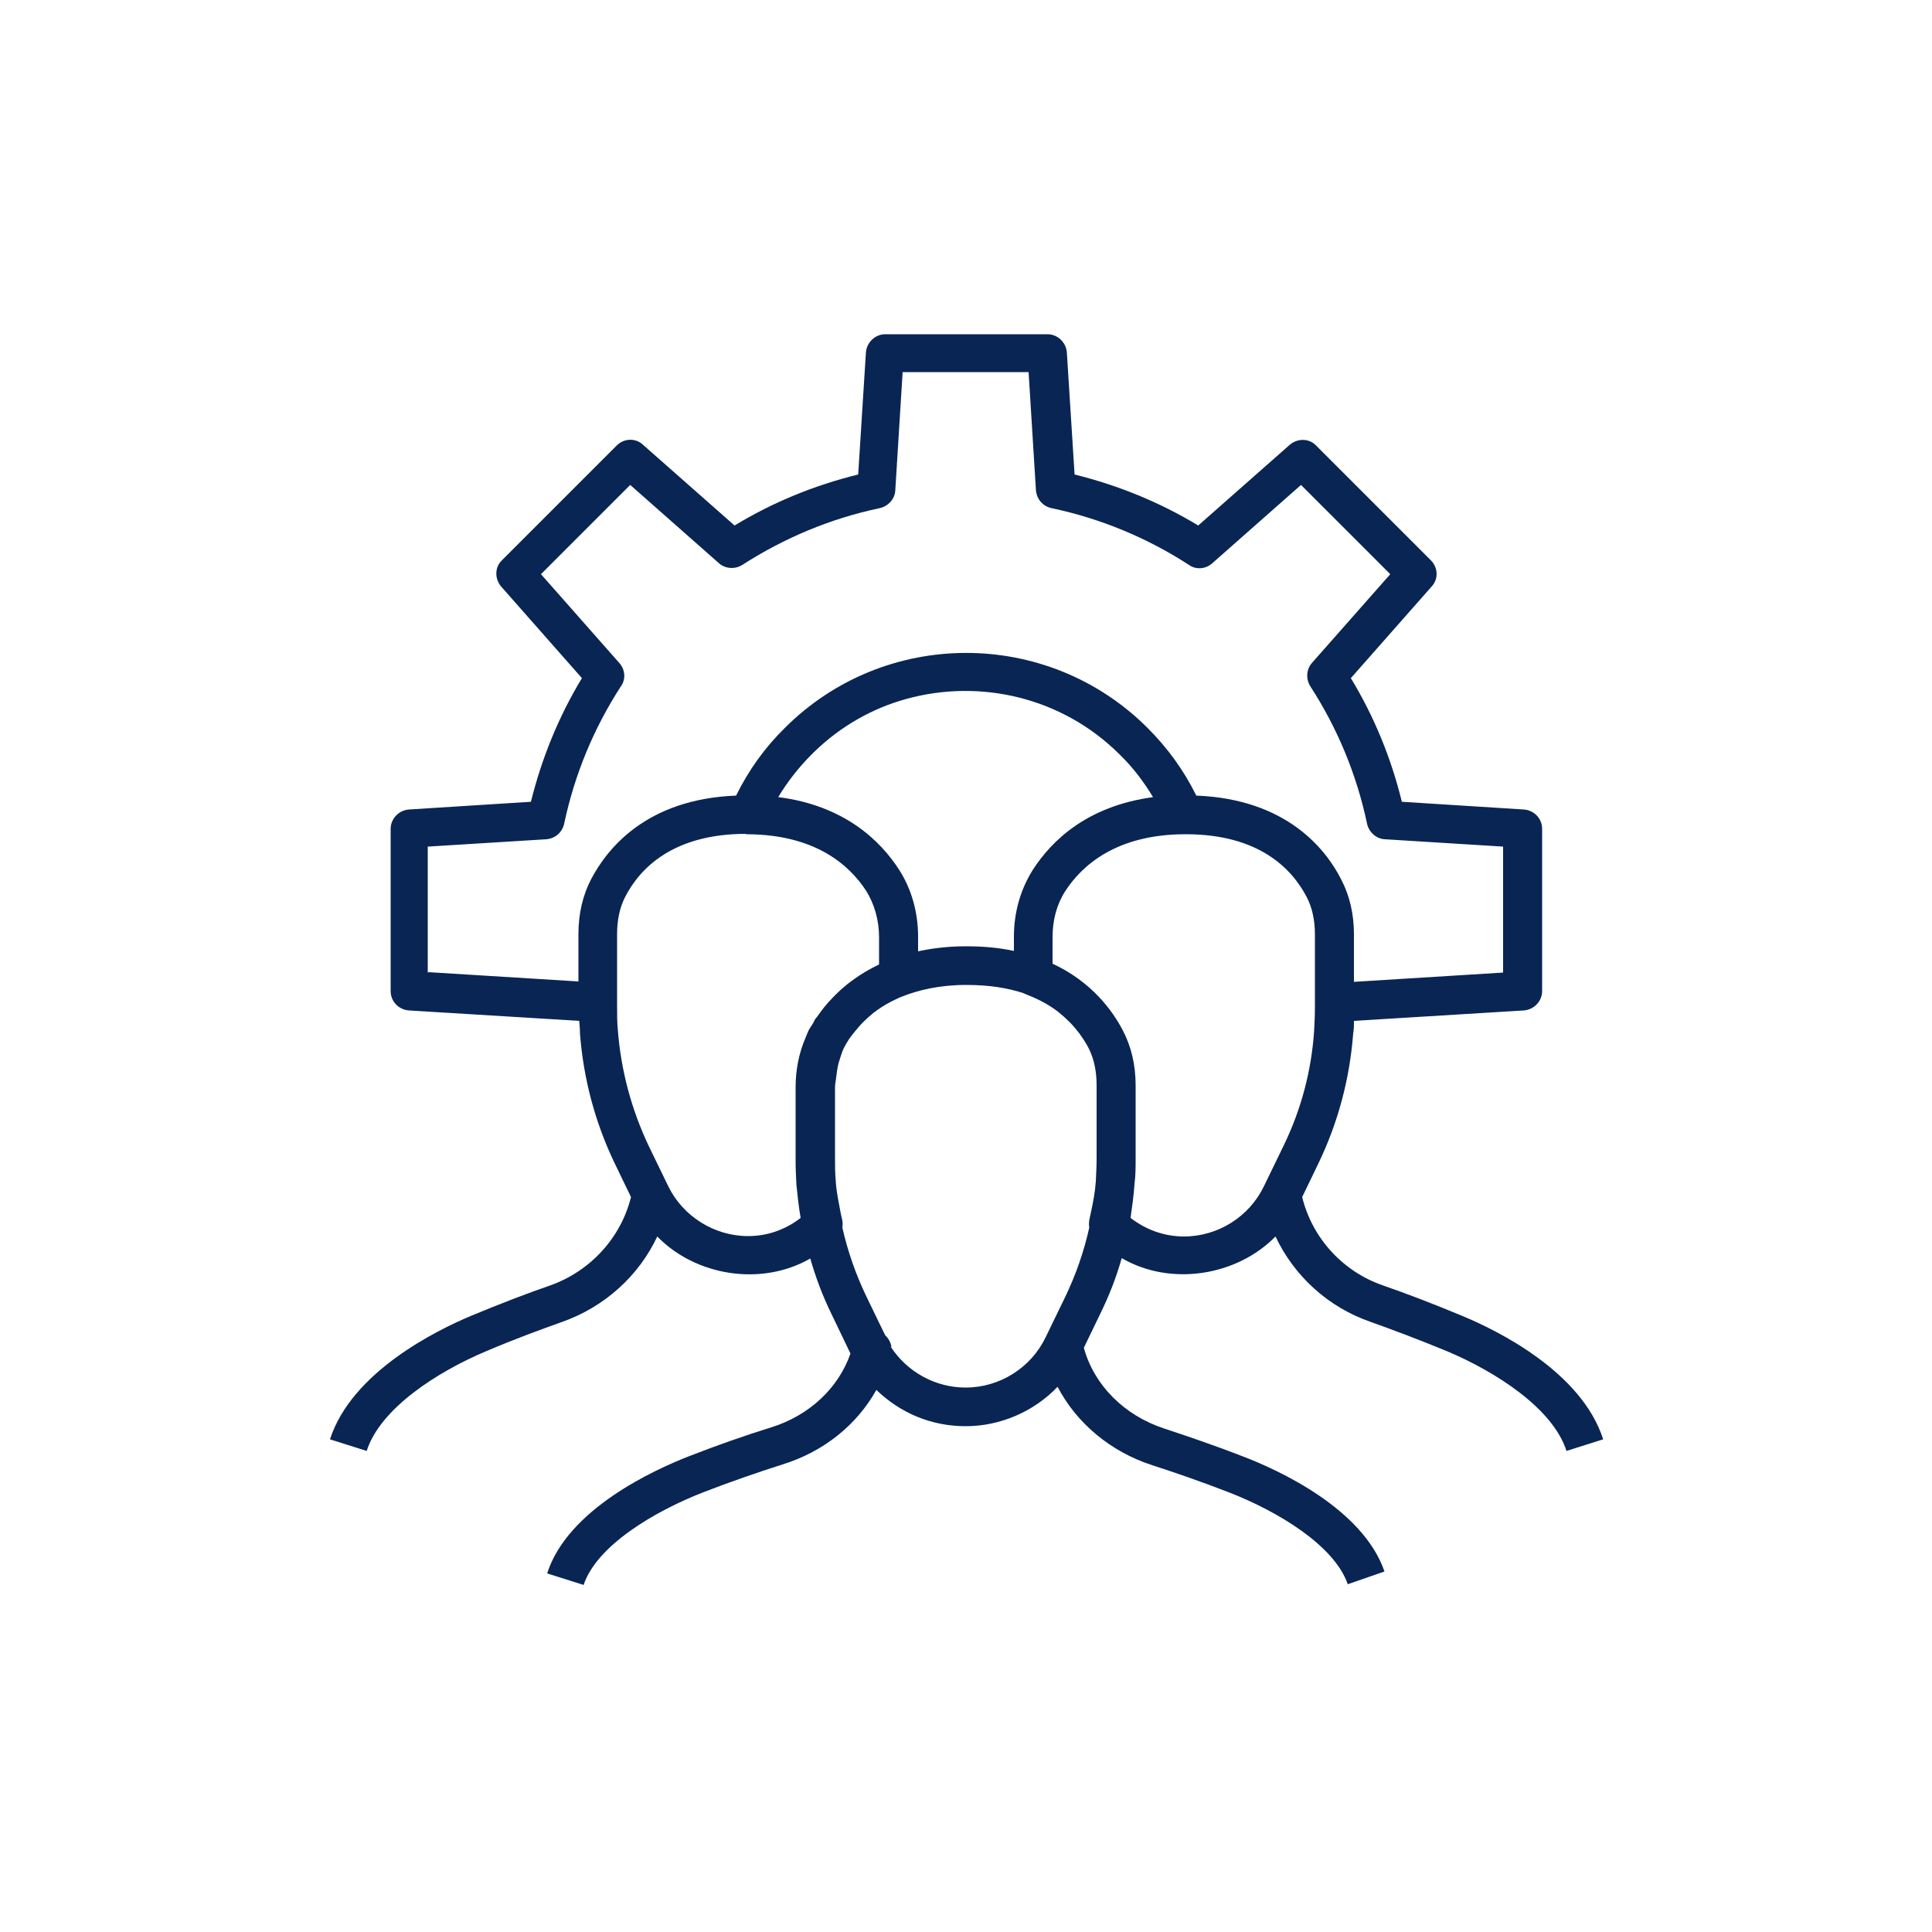 <?xml version="1.0" encoding="UTF-8"?>
<svg id="Layer_1" data-name="Layer 1" xmlns="http://www.w3.org/2000/svg" viewBox="0 0 50 50">
  <defs>
    <style>
      .cls-1 {
        fill: #092554;
        stroke-width: 0px;
      }
    </style>
  </defs>
  <path class="cls-1" d="M15.11,41.02l-.95-.3c.53-1.66,2.76-2.68,3.69-3.04.72-.28,1.43-.53,2.11-.74.99-.31,1.74-1.02,2.05-1.91l-.49-1.02c-.23-.47-.41-.95-.55-1.44-1.27.73-2.97.45-3.96-.57-.48,1.02-1.36,1.82-2.46,2.21-.56.2-1.22.44-1.97.76-1.26.53-2.74,1.48-3.09,2.58l-.95-.3c.56-1.74,2.75-2.82,3.66-3.2.77-.32,1.45-.58,2.03-.78,1.05-.37,1.84-1.24,2.1-2.29l-.42-.87c-.51-1.06-.81-2.19-.9-3.36,0-.11-.01-.22-.02-.33l-4.41-.27c-.26-.02-.47-.23-.47-.5v-4.2c0-.26.21-.48.47-.5l3.16-.2c.28-1.13.72-2.21,1.32-3.2l-2.09-2.37c-.17-.2-.17-.5.02-.68l2.97-2.97c.19-.19.49-.2.68-.02l2.37,2.09c.99-.6,2.06-1.04,3.2-1.32l.2-3.16c.02-.26.24-.47.5-.47h4.2c.26,0,.48.21.5.47l.2,3.16c1.13.28,2.21.72,3.2,1.32l2.37-2.09c.2-.17.5-.17.68.02l2.97,2.97c.19.19.2.49.02.68l-2.09,2.37c.6.99,1.04,2.06,1.32,3.2l3.16.2c.26.02.47.23.47.5v4.2c0,.26-.21.48-.47.5l-4.4.27c0,.11,0,.22-.02.33-.09,1.17-.39,2.3-.9,3.36l-.42.87c.26,1.06,1.05,1.93,2.1,2.29.58.2,1.26.46,2.03.78.92.38,3.1,1.45,3.66,3.2l-.95.3c-.35-1.1-1.83-2.05-3.09-2.58-.75-.31-1.42-.56-1.98-.76-1.1-.38-1.98-1.19-2.46-2.21-1,1.02-2.71,1.3-3.98.56-.14.5-.33.98-.56,1.45l-.42.87c.26.96,1.04,1.75,2.08,2.09.57.19,1.26.42,2.03.72.92.35,3.11,1.35,3.67,2.98l-.95.33c-.35-1.01-1.82-1.89-3.08-2.38-.75-.29-1.42-.52-1.98-.7-1.08-.35-1.96-1.09-2.45-2.03-.61.64-1.48,1.02-2.38,1.02s-1.7-.35-2.31-.94c-.5.9-1.36,1.6-2.43,1.93-.66.21-1.35.45-2.05.72-1.28.5-2.77,1.39-3.1,2.41ZM23.05,34.85c.42.65,1.15,1.06,1.94,1.06.88,0,1.69-.51,2.07-1.3l.5-1.03c.28-.58.49-1.18.63-1.81-.01-.06-.01-.12,0-.19l.04-.19c.06-.27.11-.54.13-.82h0c.01-.21.02-.41.02-.61v-1.88c0-.36-.07-.69-.21-.96-.06-.12-.14-.24-.24-.38-.08-.1-.15-.19-.24-.28-.1-.1-.2-.19-.3-.27-.23-.18-.51-.33-.82-.45-.03-.01-.06-.03-.09-.04-.4-.13-.87-.21-1.47-.21-.69,0-1.24.13-1.69.31-.03.01-.09.04-.09.04-.2.09-.39.2-.54.31-.02.02-.04.03-.07.05-.11.09-.21.18-.3.27-.14.15-.26.3-.36.44,0,0,0,.01-.01.02l-.05.08c-.03.06-.07.12-.09.18-.03.07-.04.12-.06.17l-.05.16c-.02.08-.03.15-.04.21l-.03.23c-.01.06-.02.12-.02.18v1.82c0,.2,0,.41.02.61,0,0,0,.01,0,.02.02.28.08.55.13.82l.04.18c.01.06.01.12,0,.18.14.62.35,1.22.63,1.8l.48.99c.08.07.14.18.16.29ZM29.26,31.52c.4.31.88.48,1.38.48.88,0,1.69-.51,2.07-1.3l.5-1.03c.46-.94.73-1.95.8-3,.01-.2.02-.4.02-.61v-1.88c0-.36-.07-.69-.21-.96h0c-.39-.75-1.25-1.63-3.13-1.63h-.04c-1.77.01-2.65.81-3.08,1.47-.22.34-.33.75-.33,1.19v.69c1.01.47,1.55,1.21,1.82,1.73,0,0,0,0,0,0,0,0,0,0,0,0,.22.42.33.9.33,1.42v1.88c0,.23,0,.45-.03.68,0,0,0,0,0,0h0c-.02.29-.06.58-.1.86ZM19.31,21.58c-1.89,0-2.75.89-3.13,1.63-.14.27-.21.6-.21.96v1.88c0,.2,0,.41.02.61.08,1.04.35,2.05.8,3l.5,1.03c.38.79,1.2,1.3,2.07,1.3.49,0,.96-.16,1.36-.47-.05-.29-.08-.58-.11-.87h0s0-.01,0-.01h0c-.01-.2-.02-.4-.02-.6v-1.9c0-.46.09-.9.26-1.29.03-.07.05-.13.08-.19.03-.05.06-.1.1-.16,0,0,0,0,0,0l.04-.07s0,0,0-.01c.02-.04.05-.08.08-.11.11-.16.24-.33.4-.49.3-.32.7-.62,1.2-.86v-.71c0-.43-.12-.85-.33-1.19-.43-.66-1.3-1.46-3.08-1.47h-.04ZM11.1,25.16l3.87.24v-1.23c0-.52.11-1,.33-1.42.41-.78,1.42-2.07,3.75-2.16.32-.65.74-1.24,1.26-1.75,2.59-2.59,6.8-2.59,9.39,0,.52.52.94,1.1,1.26,1.75,2.33.09,3.35,1.38,3.75,2.17h0c.22.42.33.9.33,1.42v1.23l3.86-.24v-3.26l-3.06-.19c-.22-.01-.41-.18-.46-.4-.27-1.28-.77-2.48-1.47-3.56-.12-.19-.1-.44.04-.6l2.03-2.3-2.31-2.31-2.3,2.03c-.17.15-.42.17-.6.04-1.08-.7-2.28-1.2-3.56-1.47-.22-.05-.38-.23-.4-.46l-.19-3.06h-3.26l-.19,3.06c-.01.22-.18.41-.4.46-1.28.27-2.47.77-3.56,1.47-.19.12-.44.1-.6-.04l-2.3-2.03-2.31,2.31,2.03,2.3c.15.17.17.42.04.6-.7,1.08-1.2,2.28-1.47,3.56-.05.22-.23.38-.46.4l-3.07.19v3.26ZM20.15,20.63c1.7.22,2.63,1.12,3.12,1.88.32.5.49,1.1.49,1.73v.38c.37-.08.78-.13,1.24-.13.47,0,.87.04,1.24.12v-.37c0-.63.17-1.22.49-1.73.49-.76,1.41-1.65,3.11-1.88-.24-.4-.52-.77-.86-1.1-1.49-1.49-3.62-1.97-5.53-1.44-.87.24-1.69.7-2.38,1.37-.01.01-.03.03-.04.04-.01.01-.02.02-.03.03-.33.33-.62.7-.86,1.1Z"/>
</svg>